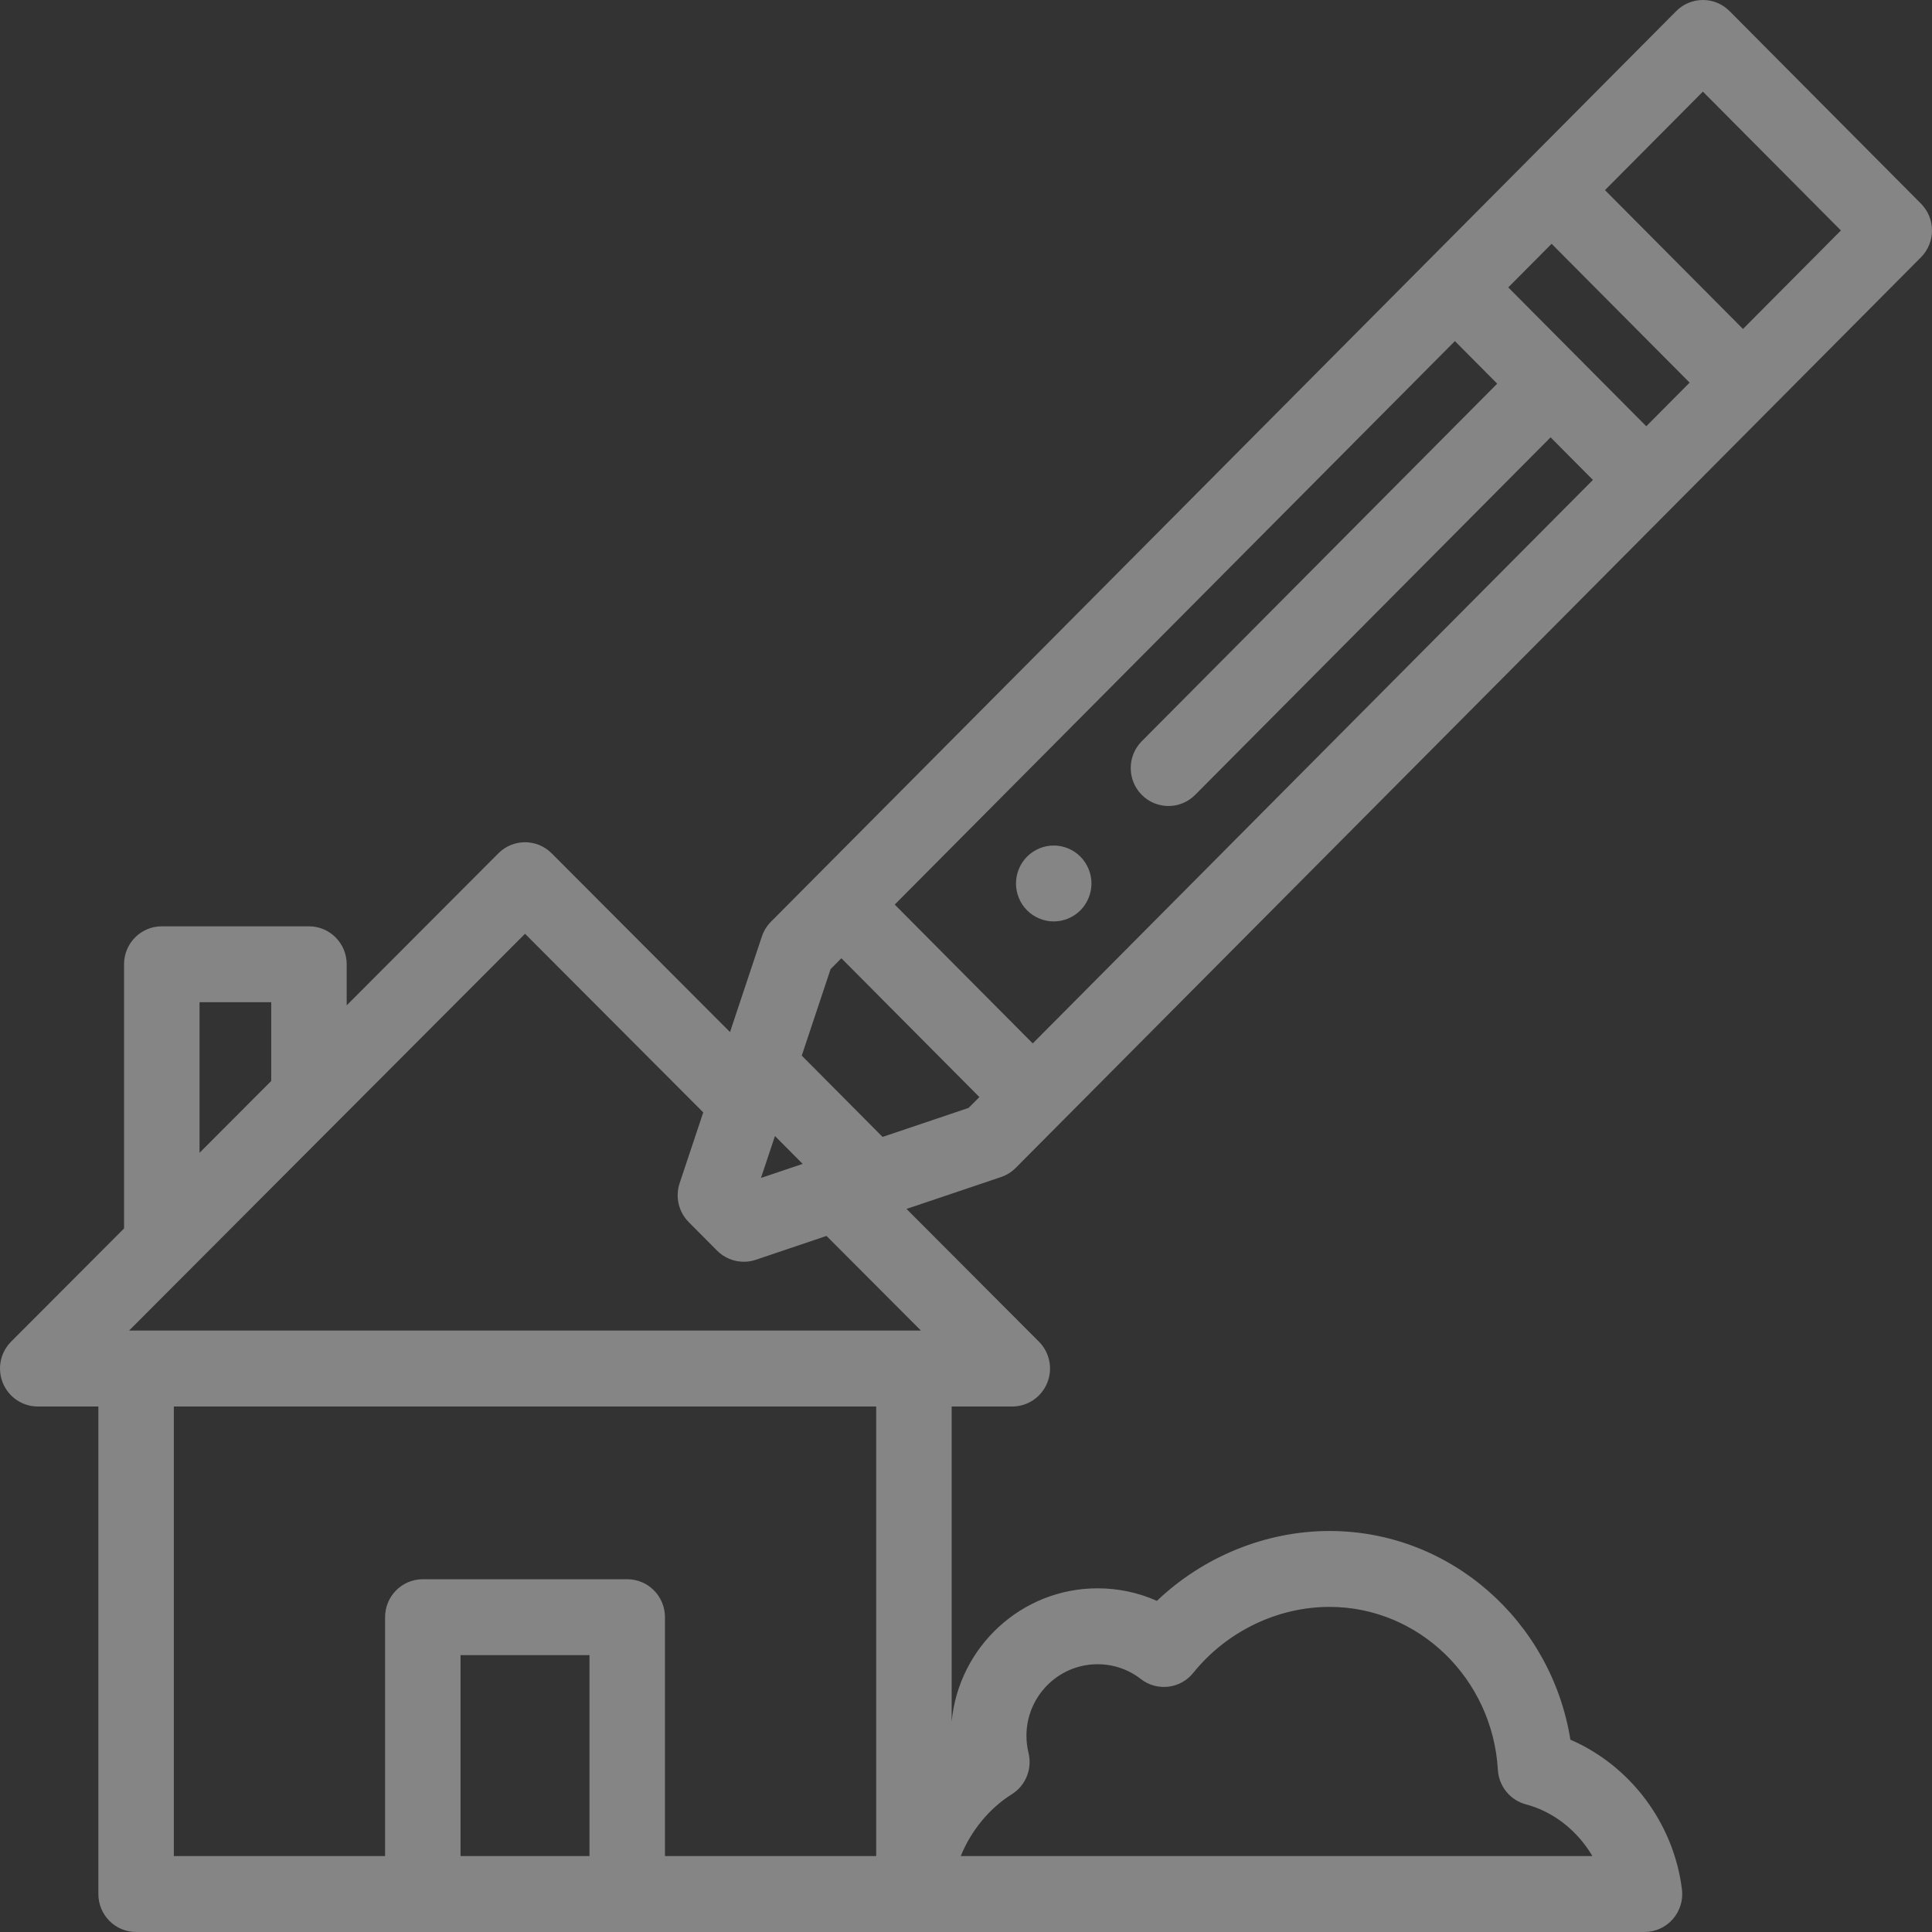 <svg width="101" height="101" viewBox="0 0 101 101" fill="none" xmlns="http://www.w3.org/2000/svg">
<rect x="0" y="0" width="101" height="101" fill="#333333" stroke="none"/>
<g opacity="0.4">
<path d="M55.086 48.17C54.959 48.17 54.828 48.156 54.7 48.131C54.573 48.105 54.451 48.067 54.331 48.018C54.213 47.968 54.099 47.907 53.991 47.835C53.883 47.763 53.783 47.681 53.692 47.589C53.601 47.498 53.518 47.397 53.445 47.288C53.374 47.181 53.312 47.063 53.264 46.944C53.215 46.825 53.177 46.7 53.151 46.573C53.125 46.446 53.114 46.316 53.114 46.186C53.114 45.662 53.323 45.151 53.692 44.783C53.783 44.692 53.883 44.609 53.992 44.535C54.099 44.464 54.213 44.403 54.331 44.353C54.451 44.303 54.574 44.265 54.7 44.24C54.955 44.188 55.217 44.188 55.472 44.24C55.597 44.265 55.722 44.303 55.84 44.353C55.96 44.403 56.075 44.464 56.181 44.535C56.29 44.609 56.39 44.692 56.481 44.783C56.848 45.153 57.059 45.663 57.059 46.186C57.059 46.316 57.046 46.446 57.02 46.573C56.994 46.7 56.957 46.825 56.907 46.944C56.858 47.063 56.797 47.181 56.726 47.288C56.655 47.397 56.572 47.498 56.481 47.589C56.391 47.681 56.29 47.763 56.181 47.835C56.075 47.907 55.961 47.968 55.84 48.018C55.722 48.067 55.598 48.105 55.472 48.131C55.345 48.156 55.215 48.17 55.086 48.17Z" fill="white"/>
<path d="M100.423 10.645L90.418 0.581C89.647 -0.194 88.399 -0.194 87.628 0.581L40.305 48.184C40.089 48.401 39.926 48.666 39.829 48.956L38.163 53.954L28.839 44.609C28.069 43.837 26.824 43.837 26.054 44.609L18.124 52.557V50.409C18.124 49.314 17.24 48.425 16.151 48.425H8.458C7.368 48.425 6.485 49.314 6.485 50.409V64.22L0.58 70.138C0.015 70.704 -0.155 71.558 0.15 72.301C0.455 73.043 1.175 73.528 1.973 73.528H5.142V99.016C5.142 100.112 6.026 101 7.115 101H85.97C86.536 101 87.075 100.756 87.449 100.329C87.824 99.902 87.998 99.334 87.928 98.768C87.493 95.29 85.216 92.296 82.097 90.947C81.097 84.73 75.801 80.036 69.504 80.036C66.17 80.036 62.905 81.378 60.479 83.689C59.512 83.257 58.462 83.033 57.376 83.033C53.401 83.033 50.125 86.093 49.75 89.994V73.528H52.92C53.719 73.528 54.438 73.043 54.743 72.301C55.049 71.558 54.878 70.704 54.312 70.138L47.39 63.199L52.332 61.533C52.621 61.435 52.883 61.272 53.099 61.054L100.423 13.451C101.192 12.676 101.192 11.42 100.423 10.645ZM53.989 54.547L46.774 47.289L76.058 17.832L78.27 20.057L59.689 38.749C58.919 39.523 58.919 40.779 59.689 41.555C60.074 41.942 60.579 42.136 61.084 42.136C61.589 42.136 62.094 41.942 62.479 41.555L81.061 22.863L83.273 25.089L53.989 54.547ZM40.513 59.388L41.961 60.845L39.782 61.58L40.513 59.388ZM10.431 52.393H14.179V56.51L10.431 60.266V52.393ZM24.076 97.031V86.527H30.817V97.031H24.076ZM52.896 93.798C53.621 93.344 53.972 92.472 53.768 91.639C53.696 91.347 53.66 91.043 53.66 90.739C53.66 88.678 55.327 87.002 57.376 87.002C58.205 87.002 58.989 87.269 59.642 87.777C60.49 88.435 61.706 88.292 62.381 87.453C64.117 85.294 66.78 84.004 69.504 84.004C74.161 84.004 78.027 87.747 78.305 92.525C78.355 93.382 78.948 94.111 79.775 94.329C81.226 94.711 82.478 95.722 83.247 97.031H50.226C50.76 95.714 51.705 94.545 52.896 93.798ZM45.805 97.031H34.763V84.543C34.763 83.446 33.88 82.558 32.79 82.558H22.104C21.014 82.558 20.131 83.446 20.131 84.543V97.031H9.088V73.528H45.805V97.031ZM6.748 69.559L27.447 48.815L36.764 58.153L35.529 61.855C35.291 62.569 35.475 63.357 36.005 63.889L37.487 65.38C37.863 65.758 38.367 65.961 38.882 65.961C39.092 65.961 39.304 65.928 39.509 65.859L43.207 64.611L48.145 69.559H6.748ZM46.139 59.435L41.914 55.185L43.422 50.661L43.985 50.095L51.2 57.352L50.637 57.918L46.139 59.435ZM86.063 22.283L78.848 15.025L81.114 12.745L88.329 20.003L86.063 22.283ZM91.119 17.197L83.904 9.939L89.023 4.79L96.238 12.048L91.119 17.197Z" fill="white"/>
</g>
</svg>
